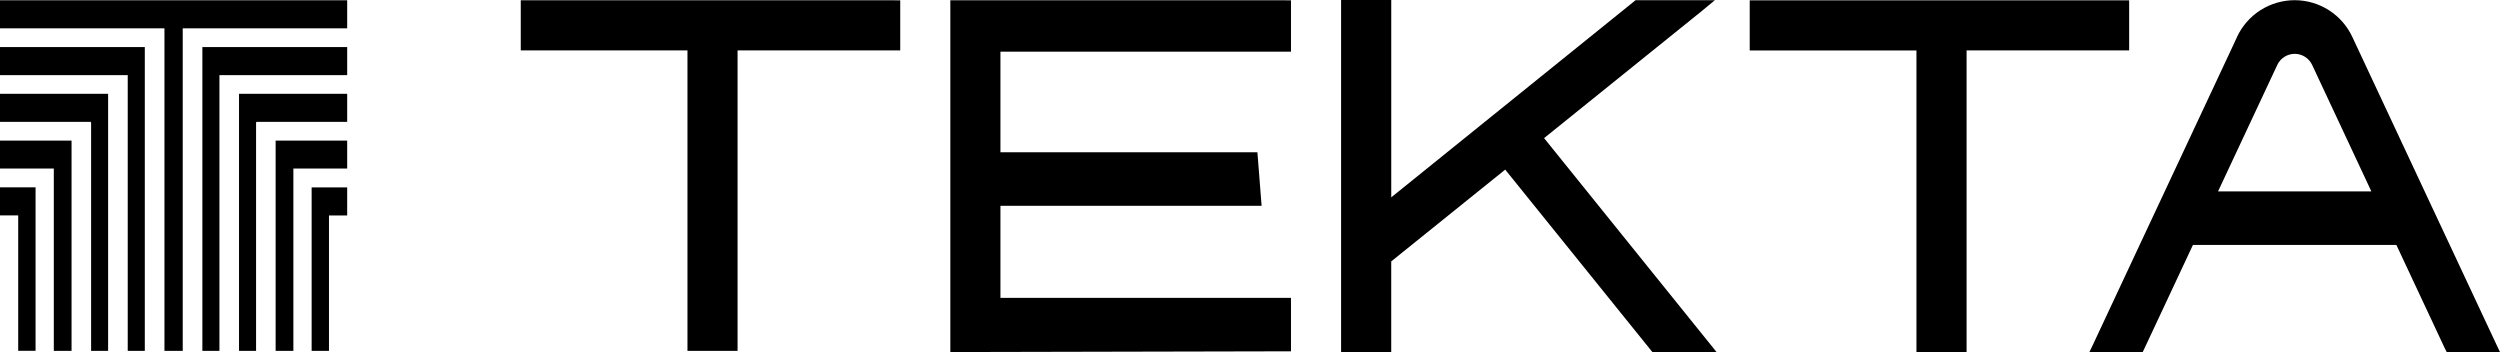 <?xml version="1.0" encoding="UTF-8"?> <svg xmlns="http://www.w3.org/2000/svg" width="142" height="20" viewBox="0 0 142 20" fill="none"><path fill-rule="evenodd" clip-rule="evenodd" d="M0 2.672V4.266H7.255V19.93H8.225V2.672H0ZM9.86 0.015H0V1.609H9.341V19.93H10.379V1.609H19.72V0.015H9.86ZM0 7.985V9.574H3.056V19.93H4.064V7.985H0ZM0 5.328V6.922H5.16V6.955H5.175V19.931H6.141V5.328H0ZM0 10.642V12.236H1.034V19.927H2.02V10.642H0ZM11.495 2.672V19.93H12.464V4.266H19.72V2.672H11.495ZM15.656 7.985V19.93H16.664V9.574H19.72V7.985H15.658H15.656ZM13.576 5.328V19.93H14.545V6.954H14.56V6.922H19.72V5.328H13.579H13.576ZM17.701 10.642V19.93H18.686V12.239H19.72V10.645H17.701V10.642ZM50.841 0.015H29.579V2.861H39.048V19.928H41.894V2.863H51.133V0.017H50.84L50.841 0.015ZM73.036 0.015H53.979V19.996H54.273L73.036 19.955H73.328V16.92H56.825V11.69H71.659L71.421 8.648H56.825V2.936H73.328V0.019H73.036V0.015ZM76.174 0.004V20H79.022V14.847L85.496 9.634L93.768 19.888L93.857 19.996H97.499L97.115 19.518L96.668 18.964L87.704 7.845L96.614 0.665L97.405 0.013H92.897L92.82 0.077L79.023 11.209V0H76.178L76.174 0.004ZM120.646 0.019H99.384V2.865H108.854V19.996H111.702V2.863H120.936V0.017H120.643L120.646 0.019ZM129.348 3.692C129.436 3.502 129.576 3.342 129.752 3.23C129.928 3.118 130.132 3.058 130.34 3.058C130.548 3.058 130.752 3.118 130.928 3.23C131.104 3.342 131.243 3.502 131.332 3.692L134.693 10.87H125.985L129.348 3.692ZM127.059 2.113L126.814 2.639L122.879 11.039L121.728 13.494L118.908 19.517L118.677 20H121.704L121.817 19.765L124.559 13.912H136.114L138.856 19.765L138.973 19.996H142L141.77 19.513L138.948 13.49L137.797 11.035L133.864 2.636L133.617 2.109C133.326 1.482 132.864 0.952 132.283 0.58C131.702 0.209 131.026 0.011 130.337 0.011C129.648 0.011 128.972 0.209 128.391 0.58C127.81 0.952 127.347 1.482 127.057 2.109" fill="black"></path></svg> 